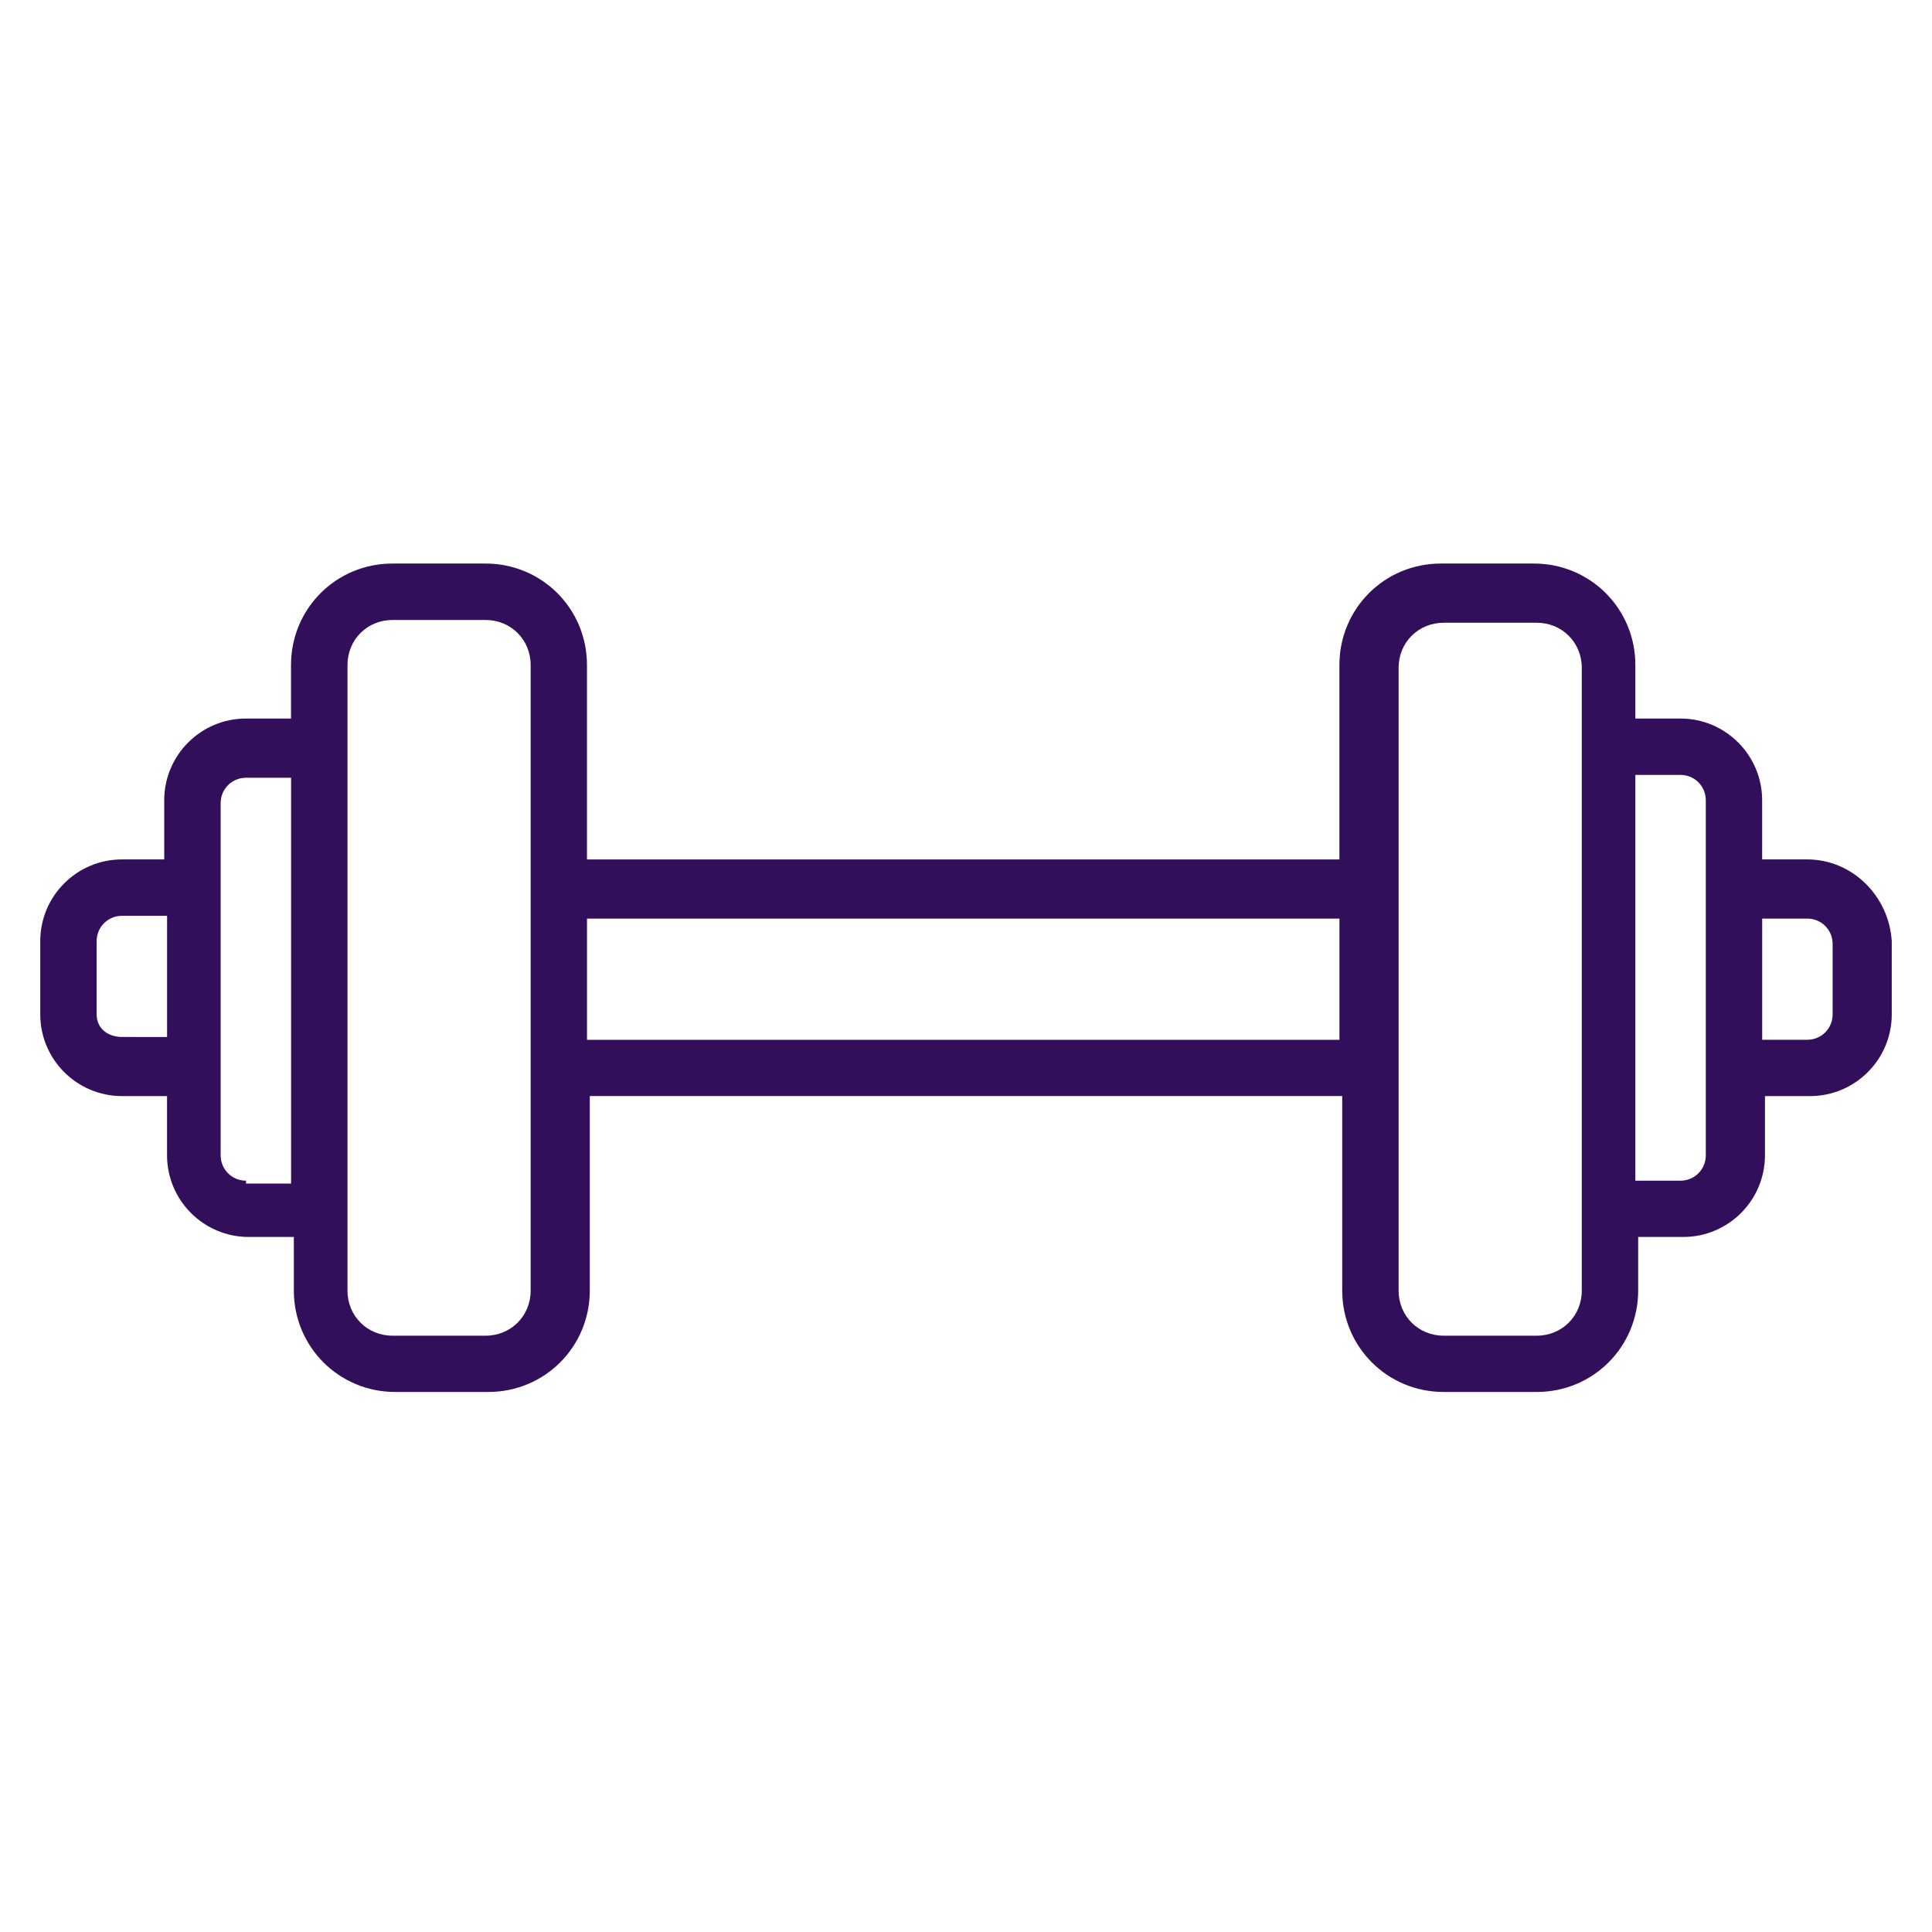 <svg height="48" viewBox="0 0 48 48" width="48" xmlns="http://www.w3.org/2000/svg"><path d="m44.9 21.352h-1.12v-1.47c0-1.12-.91-2.03-2.03-2.03h-1.12v-1.33c0-1.4-1.12-2.521-2.521-2.521h-2.311c-1.4 0-2.521 1.12-2.521 2.521v4.831h-18.694v-4.831c0-1.4-1.12-2.521-2.521-2.521h-2.311c-1.4 0-2.521 1.12-2.521 2.521v1.33h-1.12c-1.12 0-2.03.91-2.03 2.03v1.47h-1.05c-1.12 0-2.03.91-2.03 2.03v1.82c0 1.12.91 2.03 2.03 2.03h1.12v1.47c0 1.12.91 2.03 2.03 2.03h1.12v1.33c0 1.4 1.12 2.521 2.521 2.521h2.311c1.4 0 2.521-1.12 2.521-2.521v-4.831h18.694v4.831c0 1.4 1.12 2.521 2.521 2.521h2.311c1.4 0 2.521-1.12 2.521-2.521v-1.33h1.12c1.12 0 2.03-.91 2.03-2.03v-1.47h1.12c1.12 0 2.03-.91 2.03-2.03v-1.82c-.07-1.12-.98-2.03-2.1-2.03zm-41.869 4.411c-.35 0-.63-.21-.63-.56v-1.82c0-.35.28-.63.63-.63h1.12v3.011zm3.081 3.571c-.35 0-.63-.28-.63-.63v-2.17-4.411-2.17c0-.35.28-.63.63-.63h1.12v10.082h-1.12zm7.072 2.731c0 .63-.49 1.12-1.12 1.12h-2.311c-.63 0-1.12-.49-1.12-1.12v-2.03-11.482-2.03c0-.63.49-1.12 1.12-1.12h2.311c.63 0 1.12.49 1.12 1.12v5.531 4.411zm1.4-6.231v-3.011h18.694v3.011zm24.715 6.231c0 .63-.49 1.12-1.12 1.12h-2.311c-.63 0-1.12-.49-1.12-1.12v-5.531-4.411-5.531c0-.63.49-1.12 1.12-1.12h2.311c.63 0 1.12.49 1.12 1.12v2.03 11.482zm3.081-3.361c0 .35-.28.63-.63.63h-1.12v-10.082h1.12c.35 0 .63.28.63.63v2.17 4.411zm3.151-3.501c0 .35-.28.63-.63.63h-1.12v-3.011h1.12c.35 0 .63.28.63.63z" fill="#310f5b"/></svg>